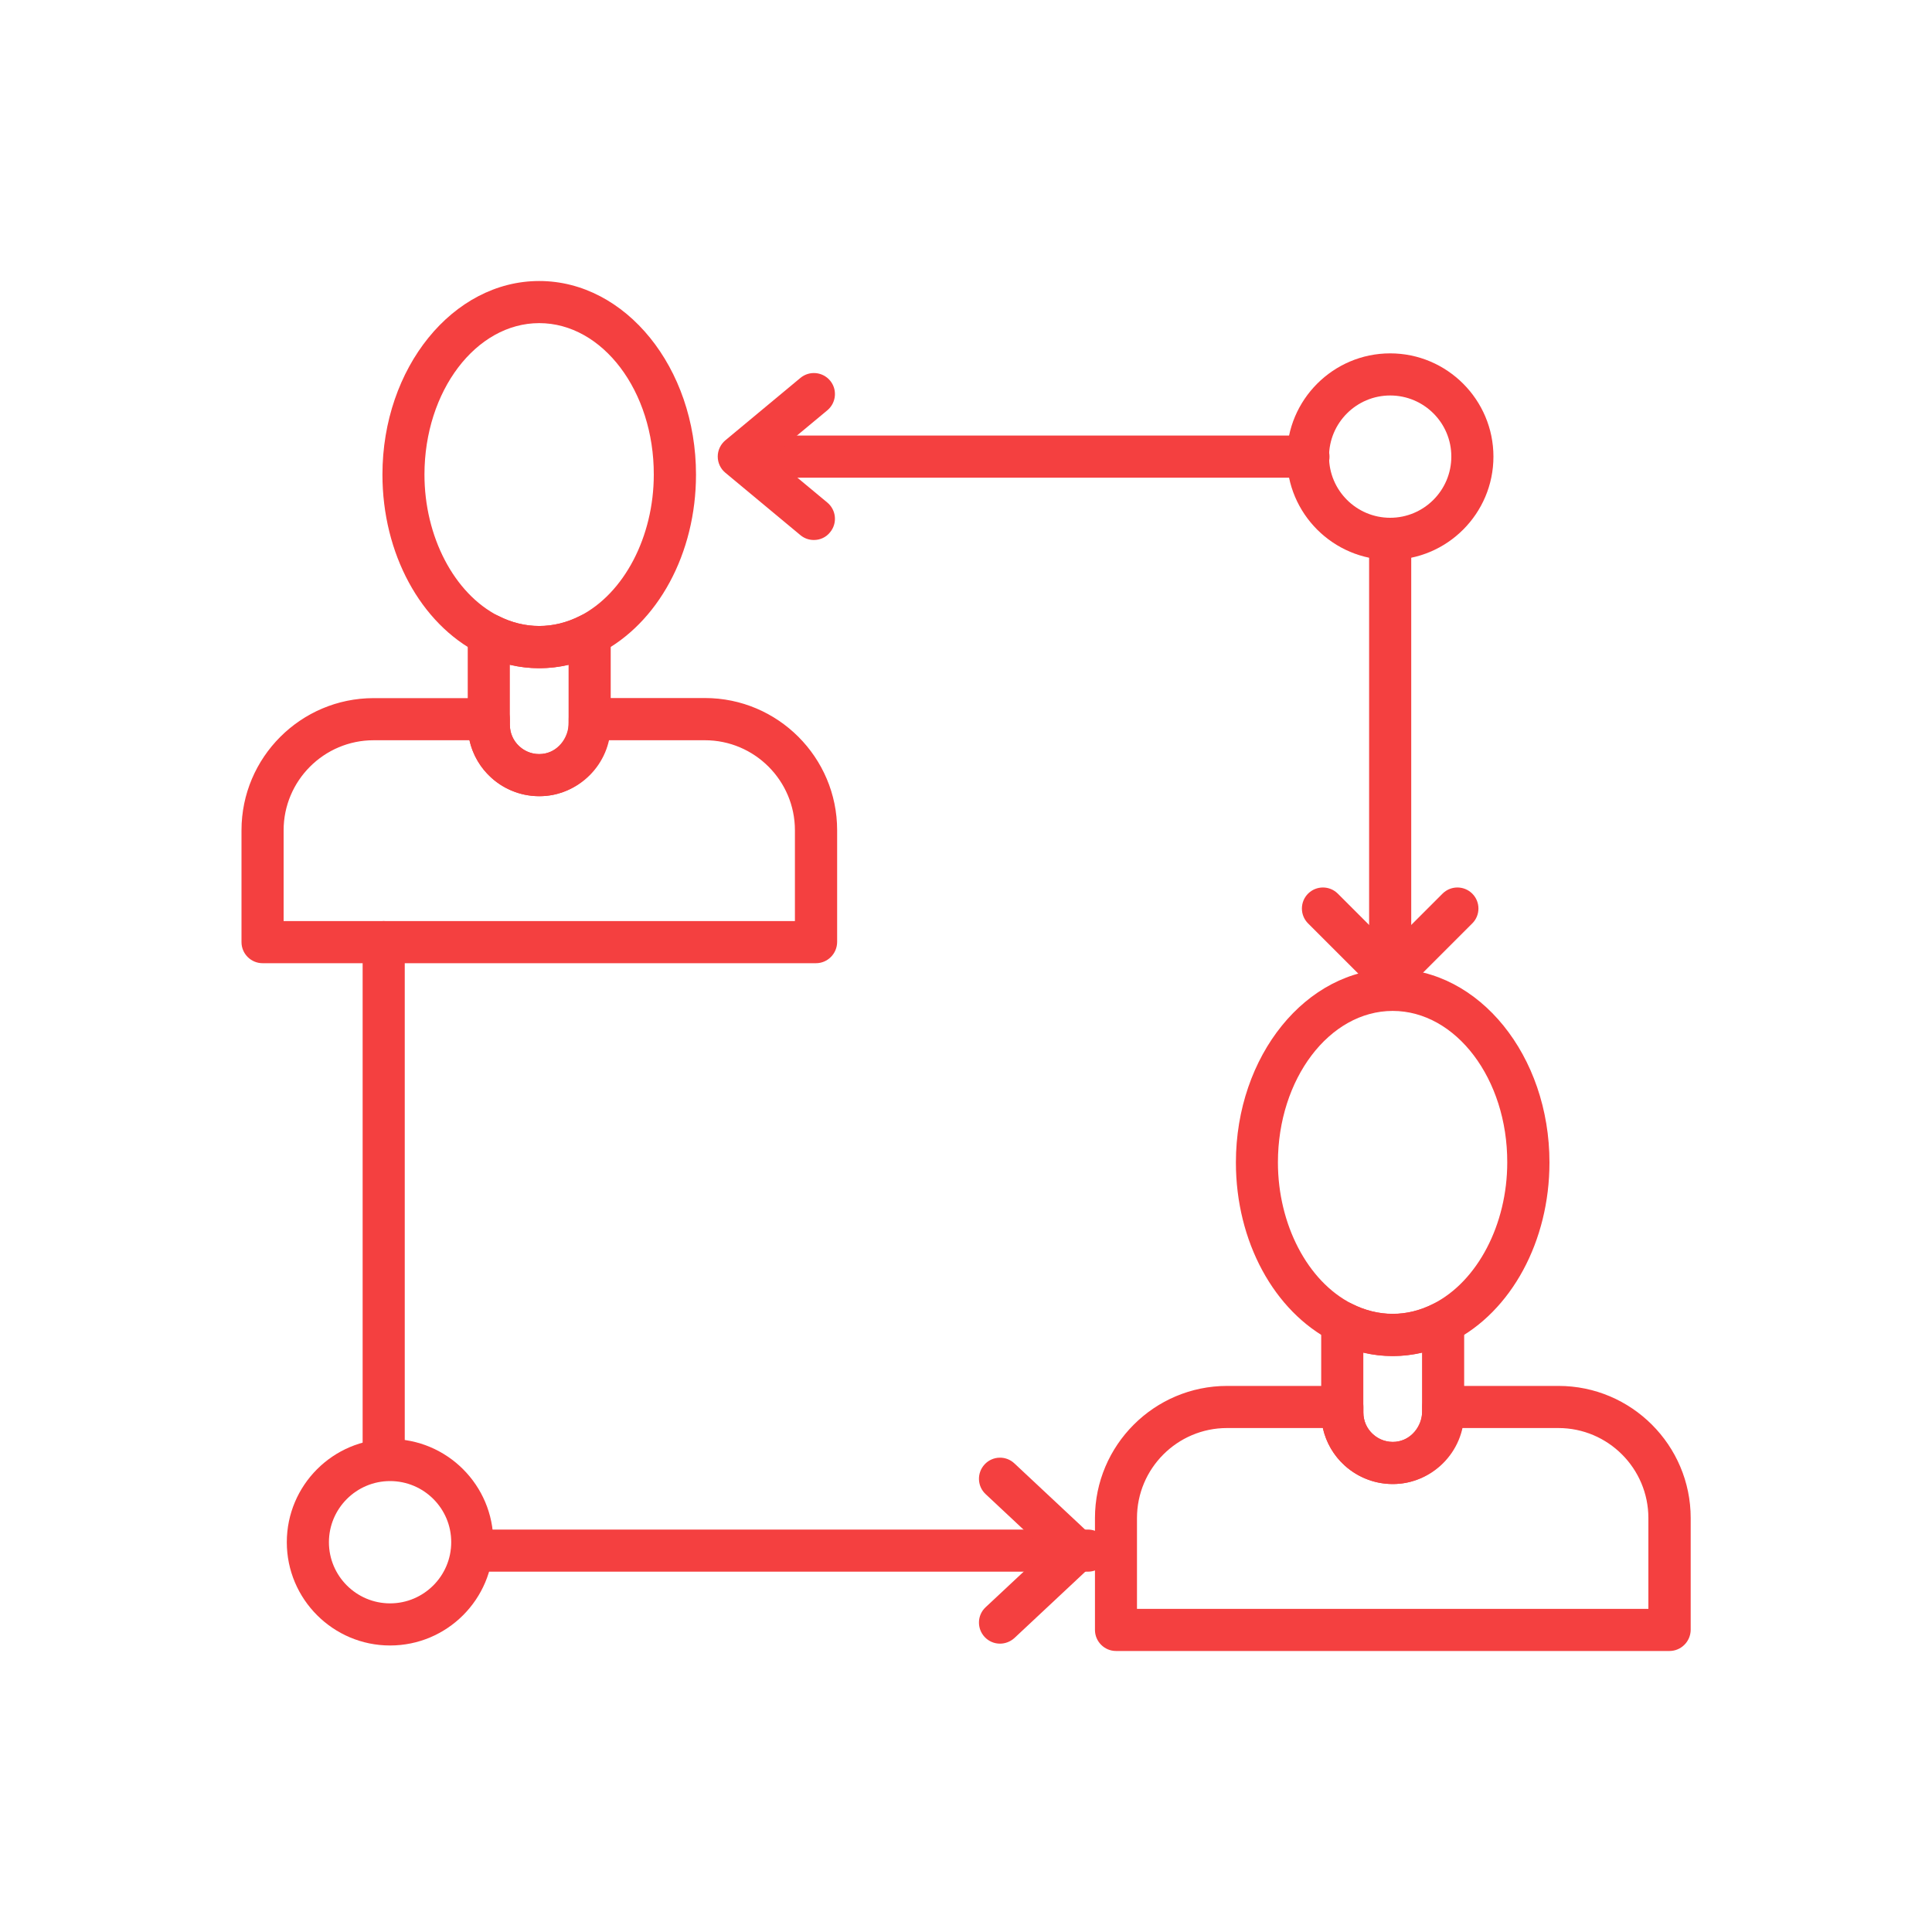 <?xml version="1.0" encoding="UTF-8"?> <svg xmlns="http://www.w3.org/2000/svg" xmlns:xlink="http://www.w3.org/1999/xlink" version="1.1" x="0px" y="0px" viewBox="0 0 200 200" style="enable-background:new 0 0 200 200;" xml:space="preserve"> <style type="text/css"> .st0{fill:#F44040;} </style> <g id="ARTBOARD2"> <g> <g> <g> <path class="st0" d="M55.82,69.17c-2.13,0-4.22-0.51-6.21-1.52c-6.09-3.1-10.02-10.37-10.02-18.52 c0-11.05,7.28-20.04,16.23-20.04s16.23,8.99,16.23,20.04c0,8.15-3.93,15.41-10.02,18.52C60.05,68.66,57.96,69.17,55.82,69.17z M55.82,33.45c-6.55,0-11.88,7.04-11.88,15.68c0,6.42,3.07,12.3,7.64,14.63c2.74,1.39,5.73,1.39,8.46,0 c4.57-2.33,7.64-8.21,7.64-14.63C67.7,40.48,62.37,33.45,55.82,33.45z"></path> </g> </g> <g> <g> <path class="st0" d="M84.47,99.71H27.18c-1.2,0-2.18-0.98-2.18-2.18V85.95c0-7.54,6.14-13.68,13.68-13.68H50.6 c1.2,0,2.18,0.98,2.18,2.18v0.57c0,0.87,0.35,1.67,1,2.25c0.64,0.58,1.48,0.86,2.35,0.77c1.53-0.15,2.74-1.57,2.74-3.25v-0.35 c0-1.2,0.98-2.18,2.18-2.18h11.93c7.54,0,13.68,6.14,13.68,13.68v11.58C86.65,98.73,85.67,99.71,84.47,99.71z M29.36,95.35 h52.93v-9.4c0-5.14-4.18-9.32-9.32-9.32h-9.97c-0.75,3.07-3.32,5.46-6.46,5.76c-2.08,0.2-4.16-0.49-5.69-1.89 c-1.14-1.03-1.92-2.39-2.25-3.87h-9.92c-5.14,0-9.32,4.18-9.32,9.32V95.35z"></path> </g> </g> <g> <g> <path class="st0" d="M55.82,82.42c-4.08,0-7.4-3.32-7.4-7.4V65.7c0-0.76,0.39-1.46,1.04-1.86c0.65-0.39,1.45-0.43,2.13-0.08 c2.74,1.39,5.73,1.39,8.46,0c0.68-0.34,1.48-0.31,2.13,0.08c0.65,0.4,1.04,1.1,1.04,1.86v9.32 C63.22,79.1,59.9,82.42,55.82,82.42z M52.78,68.82v6.21c0,1.68,1.36,3.04,3.04,3.04s3.04-1.36,3.04-3.04v-6.21 C56.87,69.29,54.78,69.29,52.78,68.82z"></path> </g> </g> <g> <g> <path class="st0" d="M144.17,140.38c-2.13,0-4.22-0.51-6.21-1.52c-6.09-3.1-10.02-10.37-10.02-18.52 c0-11.05,7.28-20.04,16.23-20.04c8.95,0,16.23,8.99,16.23,20.04c0,8.15-3.94,15.42-10.02,18.52 C148.4,139.86,146.31,140.38,144.17,140.38z M144.17,104.65c-6.55,0-11.88,7.04-11.88,15.68c0,6.42,3.07,12.31,7.64,14.63 c2.74,1.39,5.72,1.4,8.46,0c4.57-2.33,7.64-8.21,7.64-14.63C156.05,111.69,150.72,104.65,144.17,104.65z"></path> </g> </g> <g> <g> <path class="st0" d="M172.82,170.91h-57.29c-1.2,0-2.18-0.98-2.18-2.18v-11.58c0-7.54,6.14-13.68,13.68-13.68h11.93 c1.2,0,2.18,0.98,2.18,2.18v0.57c0,0.87,0.35,1.67,1,2.25c0.64,0.58,1.48,0.86,2.35,0.78c1.53-0.15,2.74-1.57,2.74-3.25v-0.35 c0-1.2,0.98-2.18,2.18-2.18h11.93c7.54,0,13.68,6.14,13.68,13.68v11.58C175,169.94,174.02,170.91,172.82,170.91z M117.71,166.55 h52.93v-9.4c0-5.14-4.18-9.32-9.32-9.32h-9.97c-0.75,3.07-3.32,5.46-6.46,5.76c-2.08,0.2-4.16-0.49-5.7-1.89 c-1.14-1.03-1.92-2.39-2.25-3.87h-9.92c-5.14,0-9.32,4.18-9.32,9.32V166.55z"></path> </g> </g> <g> <g> <path class="st0" d="M144.17,153.63c-4.08,0-7.4-3.32-7.4-7.4v-9.32c0-0.76,0.39-1.46,1.04-1.86c0.65-0.39,1.45-0.43,2.13-0.08 c2.74,1.39,5.72,1.4,8.46,0c0.68-0.34,1.48-0.31,2.13,0.08c0.65,0.4,1.04,1.1,1.04,1.86v9.32 C151.57,150.31,148.25,153.63,144.17,153.63z M141.13,140.02v6.21c0,1.68,1.36,3.04,3.04,3.04c1.68,0,3.04-1.36,3.04-3.04v-6.21 C145.22,140.49,143.13,140.49,141.13,140.02z"></path> </g> </g> <g> <g> <path class="st0" d="M39.72,153.02c-1.2,0-2.18-0.98-2.18-2.18V97.53c0-1.2,0.98-2.18,2.18-2.18c1.2,0,2.18,0.98,2.18,2.18 v53.31C41.9,152.04,40.92,153.02,39.72,153.02z"></path> </g> </g> <g> <g> <path class="st0" d="M112.62,162.7H48.89c-1.2,0-2.18-0.98-2.18-2.18c0-1.2,0.98-2.18,2.18-2.18h63.73 c1.2,0,2.18,0.98,2.18,2.18C114.8,161.72,113.83,162.7,112.62,162.7z"></path> </g> </g> <g> <g> <path class="st0" d="M103.52,170.15c-0.58,0-1.16-0.23-1.59-0.69c-0.82-0.88-0.78-2.26,0.1-3.08l6.26-5.85l-6.26-5.86 c-0.88-0.82-0.92-2.2-0.1-3.08c0.82-0.88,2.2-0.93,3.08-0.1l7.96,7.45c0.44,0.41,0.69,0.99,0.69,1.59c0,0.6-0.25,1.18-0.69,1.59 l-7.96,7.45C104.59,169.95,104.05,170.15,103.52,170.15z"></path> </g> </g> <g> <g> <path class="st0" d="M143.91,101.42c-1.2,0-2.18-0.98-2.18-2.18V56.42c0-1.2,0.98-2.18,2.18-2.18c1.2,0,2.18,0.98,2.18,2.18 v42.82C146.09,100.44,145.12,101.42,143.91,101.42z"></path> </g> </g> <g> <g> <path class="st0" d="M135.46,49.45H77.48c-1.2,0-2.18-0.98-2.18-2.18c0-1.2,0.98-2.18,2.18-2.18h57.97 c1.2,0,2.18,0.98,2.18,2.18C137.64,48.47,136.66,49.45,135.46,49.45z"></path> </g> </g> <g> <g> <path class="st0" d="M84.25,55.9c-0.49,0-0.98-0.16-1.39-0.5l-7.77-6.46c-0.5-0.41-0.79-1.03-0.79-1.68 c0-0.65,0.29-1.26,0.79-1.68l7.77-6.46c0.93-0.77,2.3-0.64,3.07,0.28c0.77,0.92,0.64,2.3-0.28,3.07l-5.75,4.78l5.75,4.78 c0.92,0.77,1.05,2.14,0.28,3.07C85.5,55.64,84.88,55.9,84.25,55.9z"></path> </g> </g> <g> <g> <path class="st0" d="M143.91,103.19c-0.56,0-1.11-0.21-1.54-0.64l-6.96-6.96c-0.85-0.85-0.85-2.23,0-3.08 c0.85-0.85,2.23-0.85,3.08,0l5.42,5.42l5.42-5.42c0.85-0.85,2.23-0.85,3.08,0c0.85,0.85,0.85,2.23,0,3.08l-6.96,6.96 C145.03,102.97,144.47,103.19,143.91,103.19z"></path> </g> </g> <g> <g> <path class="st0" d="M40.38,170.34c-5.89,0-10.69-4.79-10.69-10.69s4.79-10.69,10.69-10.69s10.69,4.79,10.69,10.69 S46.28,170.34,40.38,170.34z M40.38,153.32c-3.49,0-6.33,2.84-6.33,6.33c0,3.49,2.84,6.33,6.33,6.33c3.49,0,6.33-2.84,6.33-6.33 C46.72,156.16,43.88,153.32,40.38,153.32z"></path> </g> </g> <g> <g> <path class="st0" d="M143.91,57.96c-5.89,0-10.69-4.79-10.69-10.69c0-5.89,4.8-10.69,10.69-10.69c5.89,0,10.69,4.8,10.69,10.69 C154.6,53.16,149.81,57.96,143.91,57.96z M143.91,40.94c-3.49,0-6.33,2.84-6.33,6.33c0,3.49,2.84,6.33,6.33,6.33 c3.49,0,6.33-2.84,6.33-6.33C150.25,43.78,147.41,40.94,143.91,40.94z"></path> </g> </g> </g> </g> <g id="ARTBOARD1"> </g> <g id="Designed_by_Freepik"> </g> </svg> 